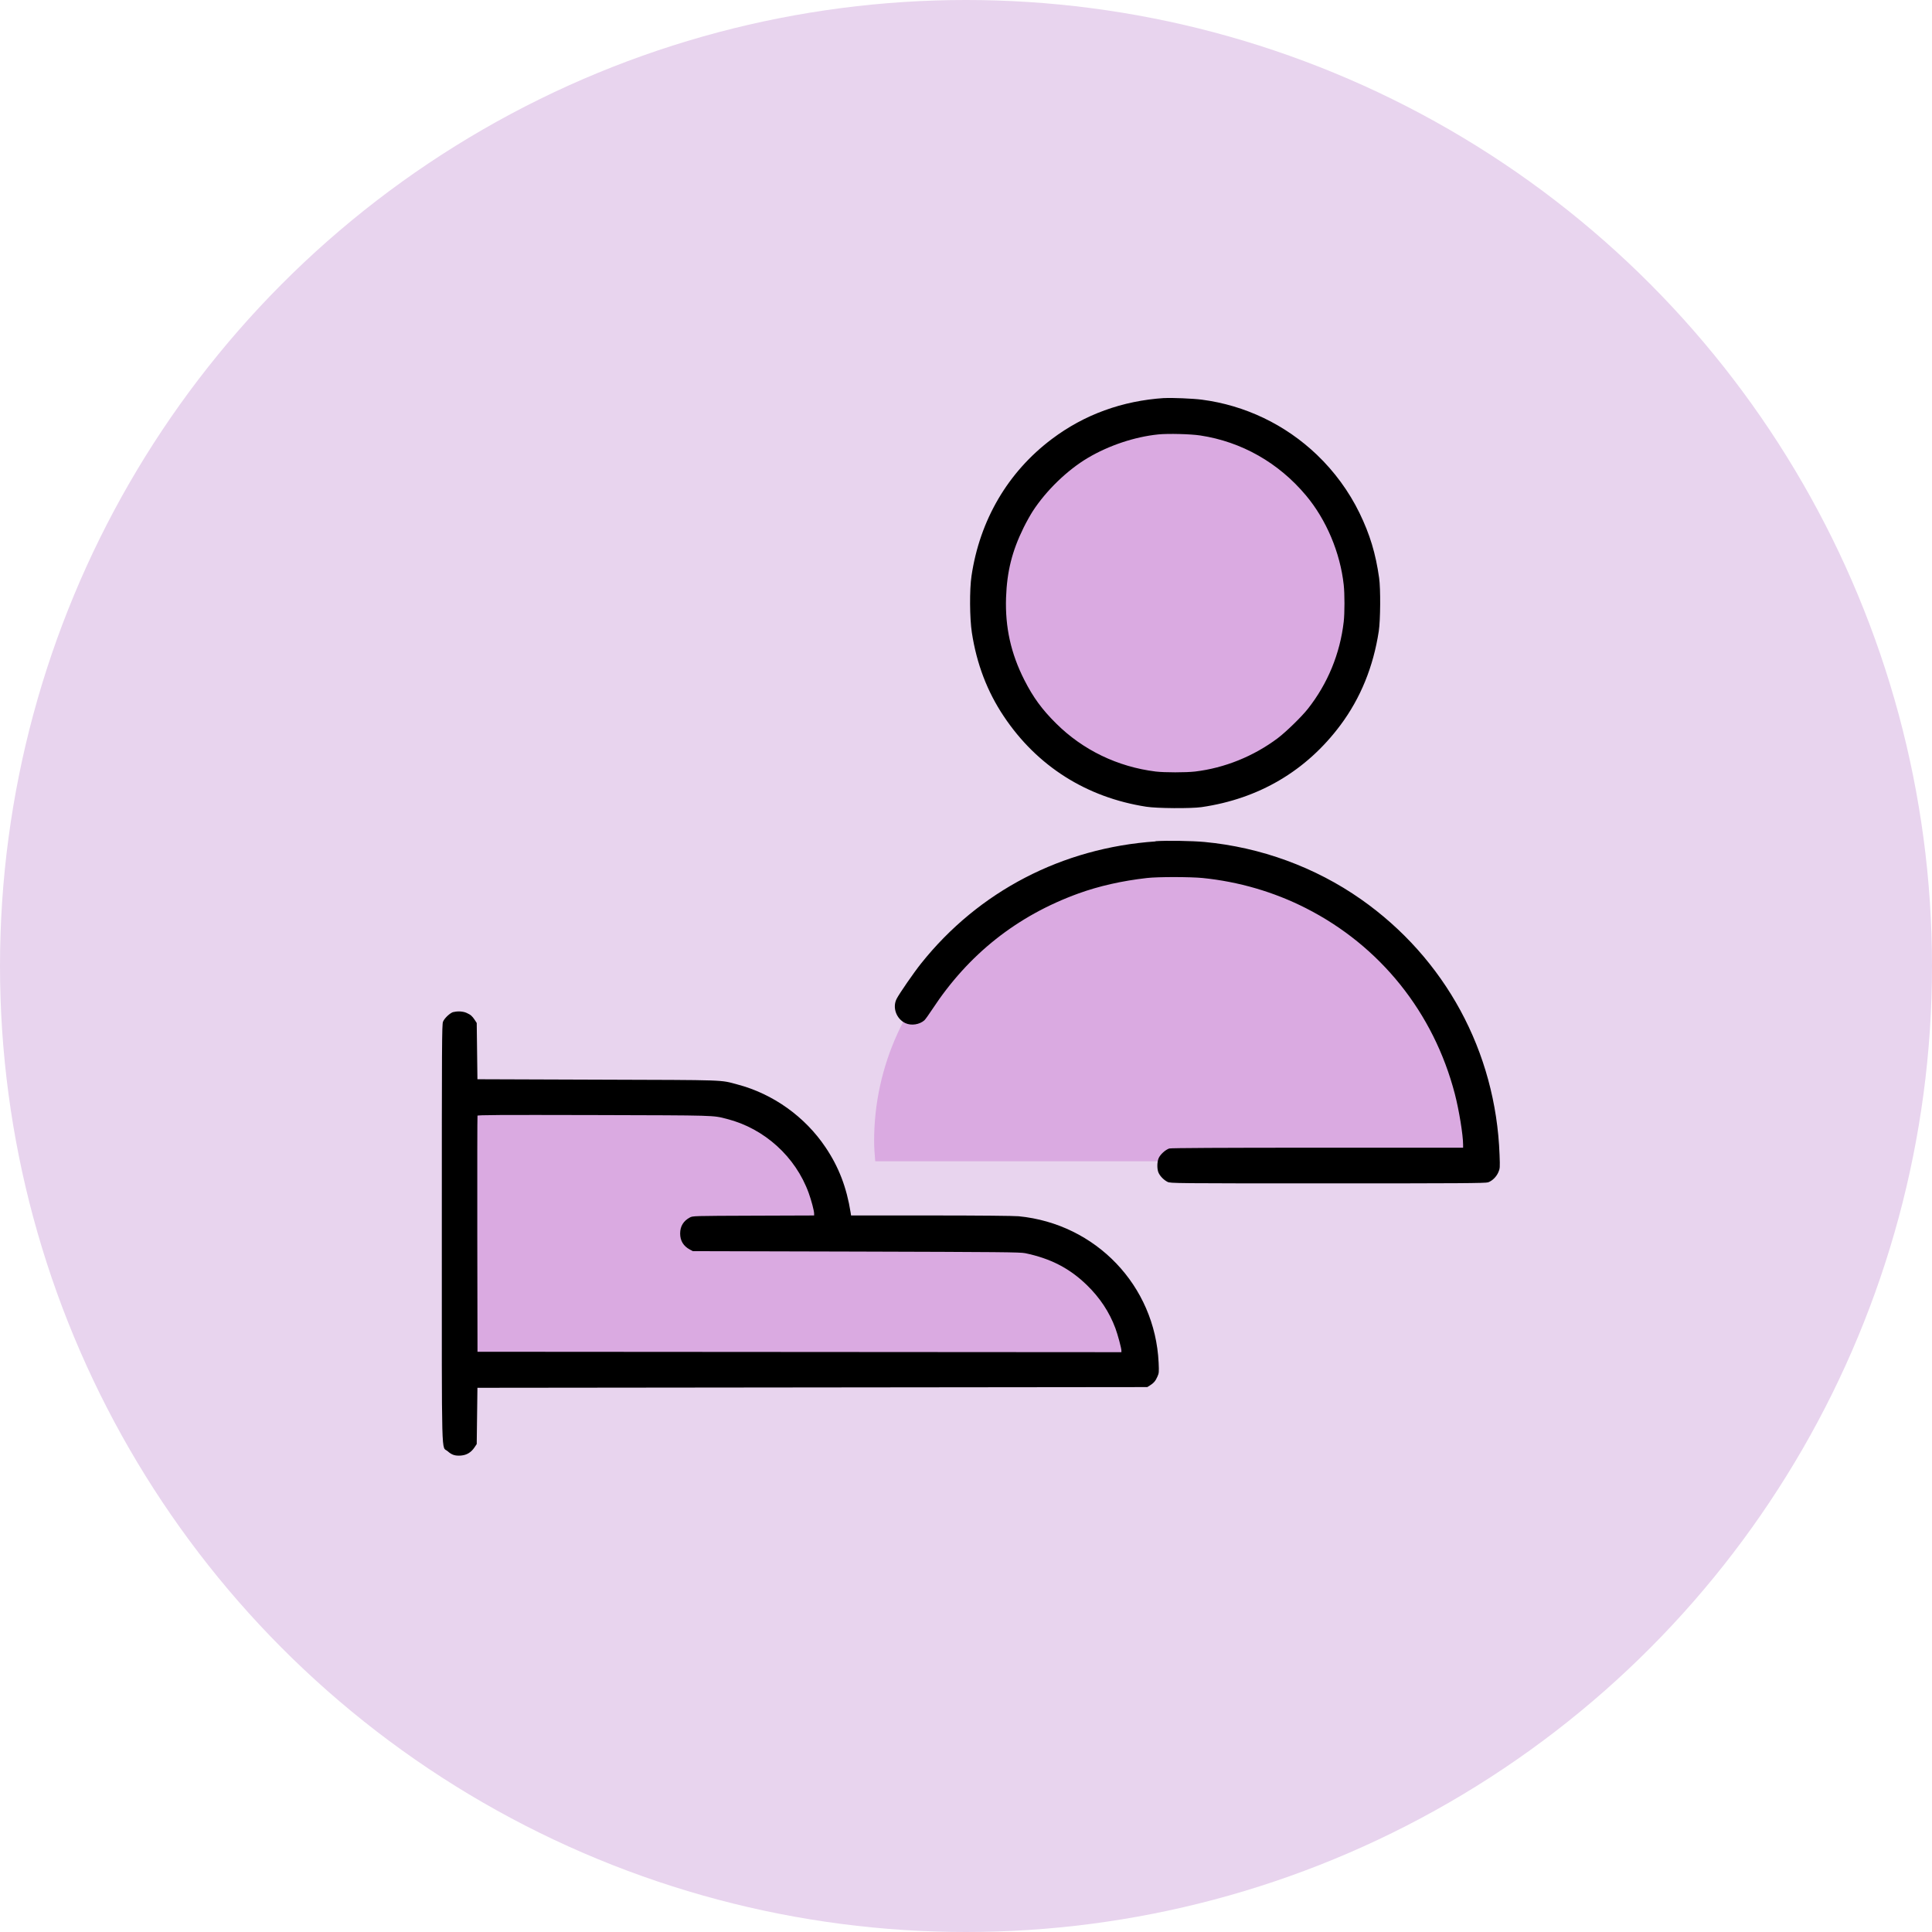 <?xml version="1.0" encoding="UTF-8"?>
<svg id="Layer_1" xmlns="http://www.w3.org/2000/svg" viewBox="0 0 274 274">
  <defs>
    <style>
      .cls-1, .cls-2 {
        fill: #daaae1;
      }

      .cls-3, .cls-2 {
        fill-rule: evenodd;
      }

      .cls-4 {
        fill: #e8d4ee;
      }
    </style>
  </defs>
  <circle class="cls-4" cx="137" cy="137" r="137"/>
  <circle class="cls-1" cx="166.32" cy="84.91" r="25.37"/>
  <path class="cls-2" d="M208.39,164.69c.07-.95.16-1.9.16-2.87,0-21.65-18.93-39.2-42.29-39.2s-42.29,17.55-42.29,39.2c0,.97.08,1.92.16,2.87h84.27Z"/>
  <polygon class="cls-2" points="64.77 155.59 64.51 196.37 160.36 194.56 158.28 182.35 148.15 175.59 122.44 174.81 117.24 170.92 112.05 161.56 100.87 155.33 64.77 155.59"/>
  <path class="cls-3" d="M165.12,56.45c-5.96.39-11.33,2.34-15.94,5.81-6.23,4.68-10.23,11.5-11.4,19.43-.29,1.95-.26,5.99.05,8.02.68,4.44,2.18,8.37,4.53,11.88,4.71,7.06,11.72,11.5,20.2,12.82,1.53.24,6.33.27,7.83.06,8.15-1.18,14.88-5.15,19.72-11.64,2.84-3.81,4.66-8.27,5.43-13.31.24-1.55.27-6.03.05-7.56-.49-3.46-1.3-6.16-2.79-9.22-1.48-3.04-3.56-5.88-6.03-8.24-4.49-4.29-10.19-7.02-16.33-7.82-1.25-.16-4.26-.29-5.32-.22M164.27,61.61c-3.35.34-7,1.56-9.99,3.33-2.93,1.74-5.91,4.63-7.82,7.57-.34.53-.93,1.58-1.3,2.34-1.63,3.31-2.35,6.2-2.48,9.91-.14,4.19.68,7.91,2.6,11.69,1.24,2.44,2.49,4.16,4.5,6.15,3.79,3.77,8.72,6.15,14.12,6.82,1.24.15,4.3.15,5.59,0,4.19-.5,8.29-2.16,11.71-4.72,1.16-.87,3.41-3.06,4.29-4.18,2.8-3.55,4.56-7.81,5.08-12.35.14-1.21.14-3.96,0-5.22-.5-4.58-2.47-9.24-5.34-12.67-3.89-4.65-9.14-7.63-15-8.52-1.37-.21-4.59-.29-5.96-.15M163.9,119.33c-13.25.91-25.1,7.07-33.26,17.3-1.05,1.31-3.1,4.29-3.48,5.03-.63,1.24-.03,2.86,1.26,3.45.83.38,1.99.2,2.68-.41.12-.11.64-.82,1.14-1.59,5.11-7.78,12.01-13.24,20.69-16.39,2.93-1.06,6.2-1.8,9.74-2.2,1.56-.18,6.14-.17,7.88,0,5.14.52,10.11,1.97,14.64,4.27,10.56,5.36,18.13,14.8,21.14,26.36.59,2.27,1.17,5.82,1.17,7.19v.43h-20.64c-13.51,0-20.77.04-21.02.11-.53.15-1.31.86-1.53,1.4-.23.58-.23,1.57.01,2.07.24.5.75,1.01,1.27,1.27.41.2.87.21,22.73.21,18.63,0,22.38-.02,22.73-.15.59-.21,1.17-.78,1.45-1.43.23-.53.24-.64.17-2.48-.53-14.62-7.71-27.86-19.66-36.24-6.49-4.55-14.21-7.37-22.19-8.12-1.71-.16-5.35-.22-6.94-.11M64.3,143.52c-.48.14-1.27.88-1.47,1.38-.16.4-.17,2.95-.17,30.03,0,33.24-.08,30.09.82,30.88.61.54,1.06.68,1.9.62.81-.07,1.43-.44,1.91-1.15l.32-.48.05-3.99.05-3.99,47.5-.05,47.5-.05.37-.23c.53-.33.81-.65,1.07-1.26.22-.49.23-.63.17-1.97-.51-10.93-8.9-19.7-19.86-20.77-.66-.06-5.61-.11-12.43-.11h-11.33l-.06-.4c-.57-3.58-1.68-6.47-3.55-9.25-2.92-4.36-7.46-7.6-12.51-8.93-2.52-.67-1.18-.62-19.83-.68l-17.04-.06-.05-3.99-.05-3.99-.28-.43c-.36-.55-.58-.74-1.16-1-.51-.23-1.29-.27-1.87-.11M67.72,158.23c-.03.08-.04,7.64-.03,16.81l.03,16.67,45.66.03,45.66.03v-.22c0-.35-.51-2.25-.85-3.17-.85-2.29-2.2-4.34-4.07-6.15-2.45-2.37-5.13-3.75-8.72-4.5-.71-.15-3.47-.17-23.97-.23l-23.17-.06-.43-.23c-.91-.49-1.37-1.25-1.37-2.27s.46-1.78,1.37-2.27c.43-.23.45-.23,9.03-.26l8.6-.03v-.27c0-.4-.39-1.87-.77-2.92-1.86-5.14-6.29-9.15-11.59-10.5-2.07-.53-1.29-.5-18.88-.55-13.42-.03-16.49-.02-16.54.1"/>
</svg>